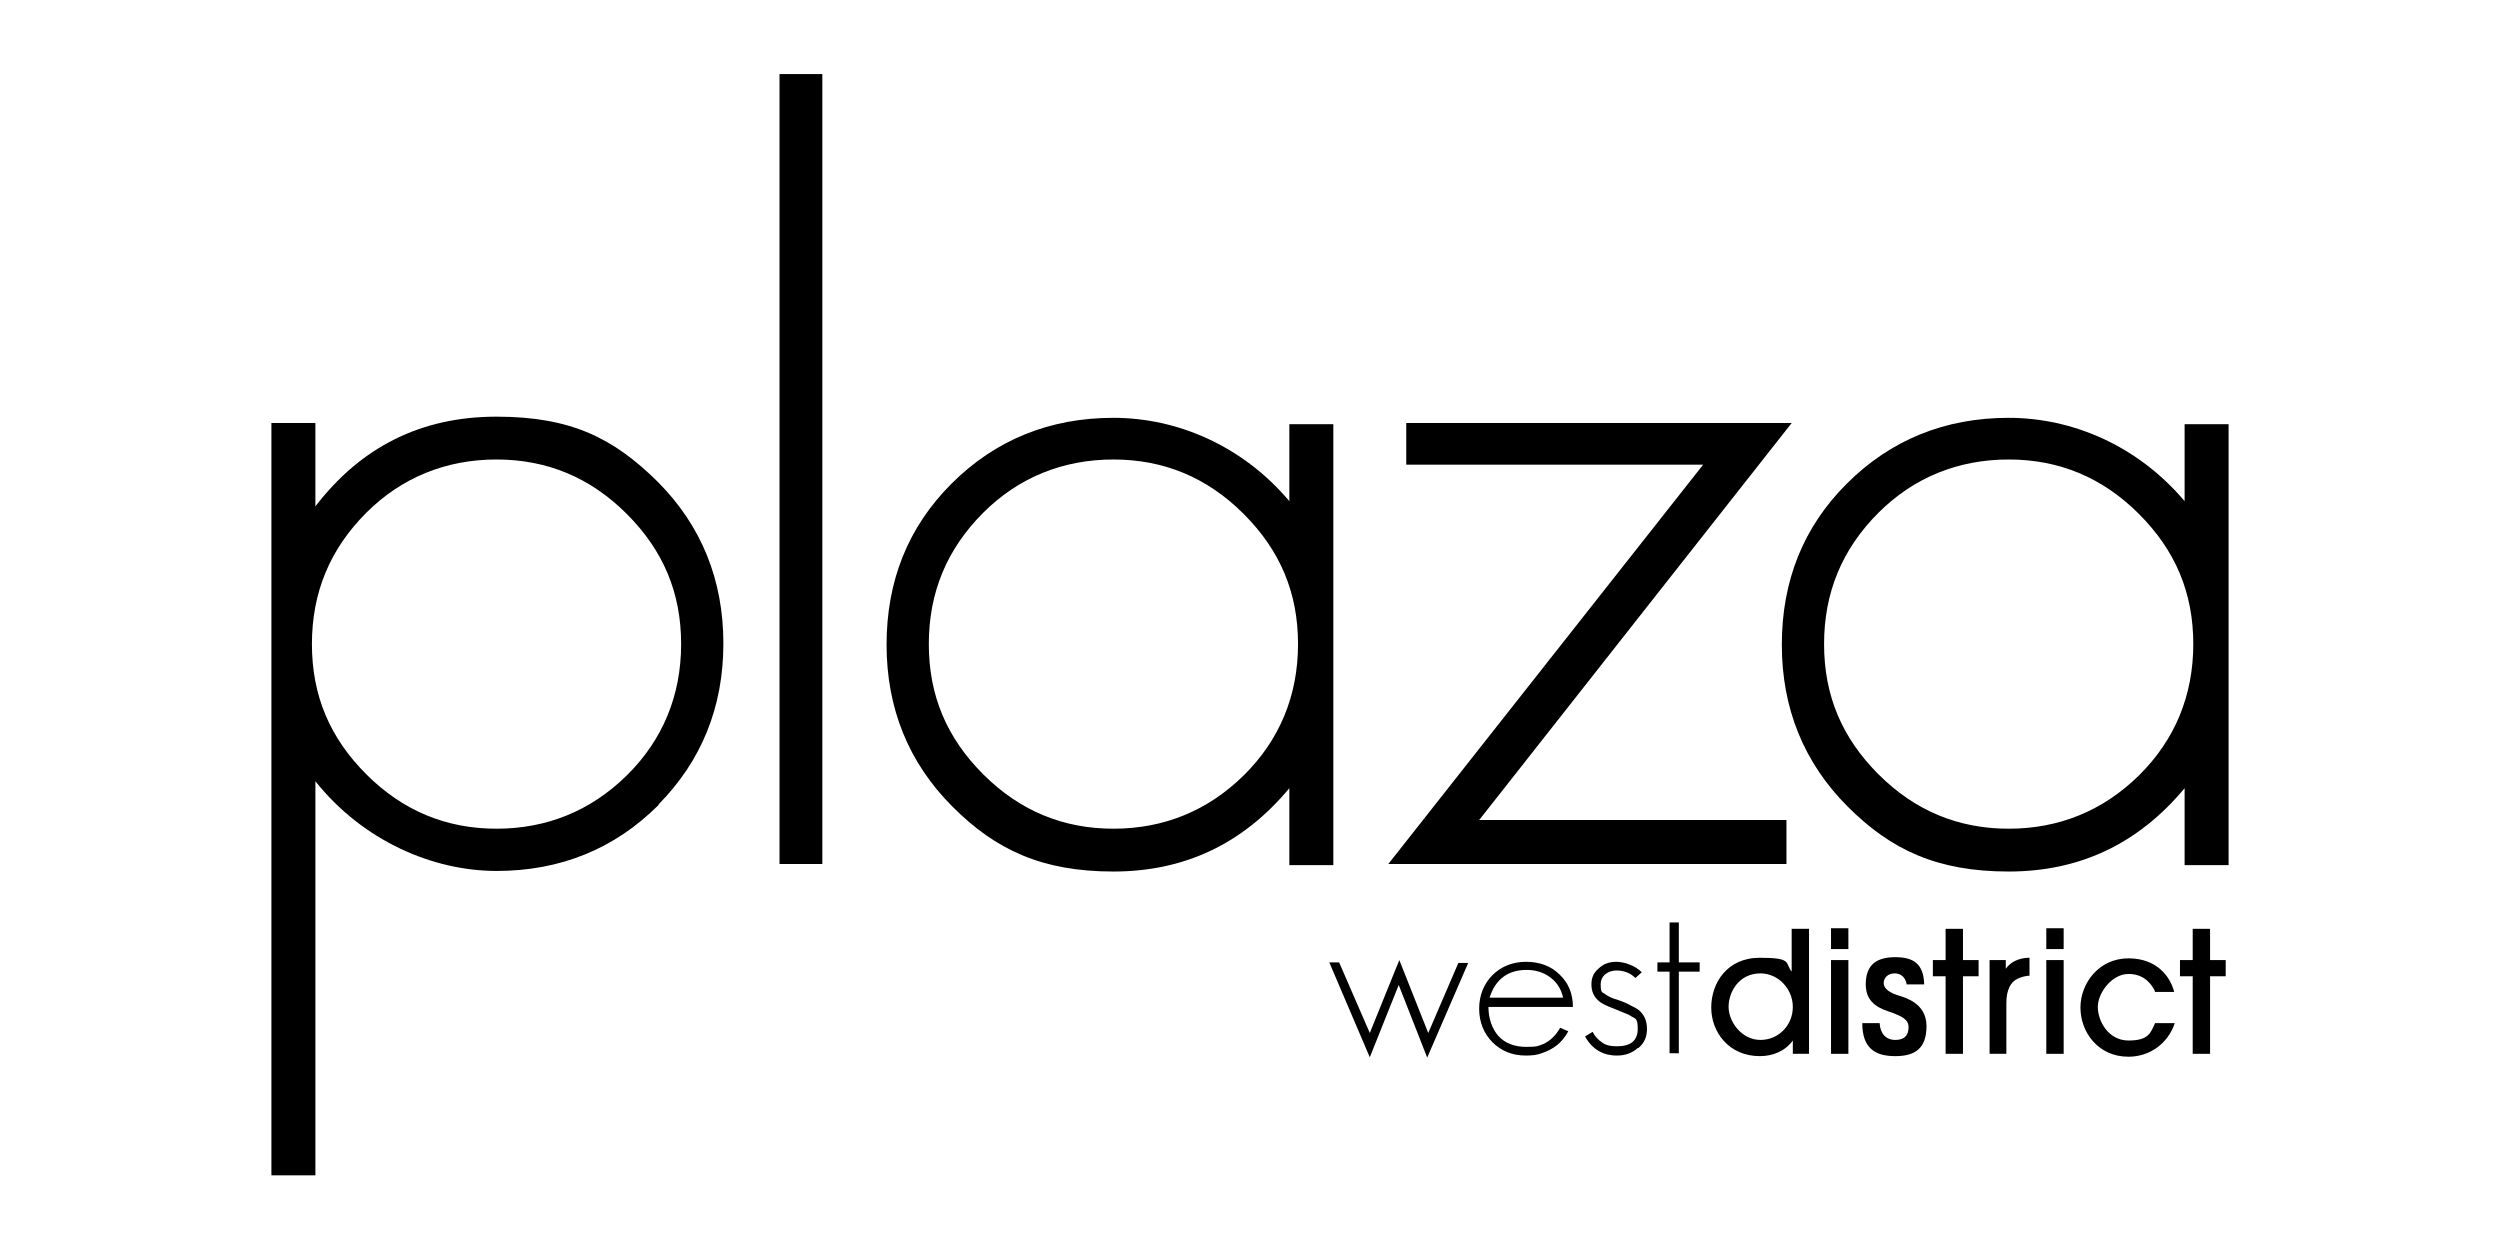 <?xml version="1.0" encoding="UTF-8"?>
<svg id="Layer_1" data-name="Layer 1" xmlns="http://www.w3.org/2000/svg" version="1.1" viewBox="0 0 432 216">
  <defs>
    <style>
      .cls-1 {
        fill: #000;
        stroke-width: 0px;
      }
    </style>
  </defs>
  <g>
    <path class="cls-1" d="M113.8,139.1c-7.6,7.6-17,11.4-28,11.4s-23.1-5.2-31.3-15.5v68.1h-7.6V73.1h7.6v14.4c7.9-10.3,18.3-15.5,31.3-15.5s20.3,3.8,27.8,11.2c7.6,7.6,11.4,17,11.4,28s-3.8,20.3-11.2,27.8ZM108.3,88.8c-6.3-6.3-13.8-9.4-22.5-9.4s-16.4,3.1-22.5,9.2c-6.3,6.3-9.4,13.8-9.4,22.7s3.1,16.2,9.4,22.5,13.8,9.4,22.5,9.4,16.3-3.1,22.5-9.2,9.4-13.8,9.4-22.7-3.1-16.2-9.4-22.5Z"/>
    <path class="cls-1" d="M134.7,149.3V12.8h7.4v136.5h-7.4Z"/>
    <path class="cls-1" d="M222.8,149.3v-13.1c-8,9.6-18.1,14.4-30.4,14.4s-20.3-3.7-27.8-11.2c-7.6-7.6-11.4-17-11.4-28s3.7-20.3,11.2-27.8c7.6-7.6,17-11.4,28-11.4s22.3,4.8,30.4,14.4v-13.3h7.6v76.2h-7.6ZM214.9,88.8c-6.3-6.3-13.8-9.4-22.5-9.4s-16.4,3.1-22.5,9.2c-6.3,6.3-9.4,13.8-9.4,22.7s3.1,16.2,9.4,22.5,13.8,9.4,22.5,9.4,16.3-3.1,22.5-9.2,9.4-13.8,9.4-22.7-3.1-16.2-9.4-22.5Z"/>
    <path class="cls-1" d="M255.6,141.7h53.1v7.6h-68.8l54.4-69h-51.3v-7.2h66.6l-54,68.6Z"/>
    <path class="cls-1" d="M377.5,149.3v-13.1c-8,9.6-18.1,14.4-30.4,14.4s-20.3-3.7-27.8-11.2c-7.6-7.6-11.4-17-11.4-28s3.7-20.3,11.2-27.8c7.6-7.6,17-11.4,28-11.4s22.3,4.8,30.4,14.4v-13.3h7.6v76.2h-7.6ZM369.6,88.8c-6.3-6.3-13.8-9.4-22.5-9.4s-16.4,3.1-22.5,9.2c-6.3,6.3-9.4,13.8-9.4,22.7s3.1,16.2,9.4,22.5,13.8,9.4,22.5,9.4,16.3-3.1,22.5-9.2,9.4-13.8,9.4-22.7-3.1-16.2-9.4-22.5Z"/>
  </g>
  <g>
    <path class="cls-1" d="M246.6,182.7l-4.9-12.5-5,12.5-7-16.4h1.7l5.3,12.2,5.1-12.6,5,12.6,5.2-12.1h1.7l-7.1,16.4Z"/>
    <path class="cls-1" d="M257.2,173.9c0,2.1.6,3.8,1.7,5.1,1.2,1.3,2.8,1.9,4.9,1.9s2-.2,2.9-.5c1.1-.5,2.1-1.4,2.9-2.8l1.4.6c-1,1.9-2.5,3.1-4.6,3.8-.8.3-1.7.4-2.7.4-2.4,0-4.3-.8-5.8-2.3-1.5-1.5-2.3-3.5-2.3-5.8s.8-4.3,2.3-5.8c1.5-1.5,3.5-2.3,5.8-2.3s4.3.7,5.8,2.2c1.5,1.4,2.3,3.3,2.3,5.6h-14.7ZM267.9,168.9c-1.2-.9-2.6-1.3-4.1-1.3-3.2,0-5.4,1.6-6.4,4.8h12.7c-.3-1.4-1-2.6-2.2-3.5Z"/>
    <path class="cls-1" d="M283,181.1c-1,.9-2.2,1.3-3.6,1.3-2.4,0-4.3-1.1-5.5-3.3l1.3-.8c.4.8,1,1.4,1.6,1.8.6.5,1.5.7,2.6.7,2.4,0,3.6-1,3.6-3s-.4-1.7-1.3-2.3c-.3-.2-.6-.3-1.1-.5-.5-.2-1-.4-1.7-.7-1.3-.5-2.2-.9-2.7-1.4-.8-.7-1.2-1.6-1.2-2.8s.4-2,1.2-2.7c.8-.8,1.8-1.2,3.1-1.2s3.2.6,4.4,1.8l-1.1,1c-.9-.9-2-1.3-3.3-1.3s-2.7.8-2.7,2.4.3,1.3.8,1.7c.5.4,1.2.7,2.2,1,.9.3,1.6.6,2.1.9.6.3,1,.5,1.3.7,1.1.8,1.6,2,1.6,3.4s-.5,2.5-1.5,3.3Z"/>
    <path class="cls-1" d="M290.1,167.9v14.1h-1.6v-14.1h-2.1v-1.6h2.1v-6.9h1.6v6.9h3.6v1.6h-3.6Z"/>
    <path class="cls-1" d="M309.8,182.1v-2.3h0c-1.3,1.8-3.4,2.7-5.7,2.7-5.4,0-8.4-4.2-8.4-8.4s2.7-8.6,8.4-8.6,4.3.9,5.5,2.4h0v-7.4h3v21.6h-2.8ZM304.2,168.2c-3.7,0-5.5,3.2-5.5,5.8s2.3,5.7,5.5,5.7,5.6-2.6,5.6-5.7-2.5-5.8-5.6-5.8Z"/>
    <path class="cls-1" d="M319.4,164h-3v-3.6h3v3.6ZM319.4,182.1h-3v-16.2h3v16.2Z"/>
    <path class="cls-1" d="M329.5,170.2c-.2-1.3-1-2-2.1-2s-1.9.7-1.9,1.7,1.2,1.7,2.5,2.1c1.3.4,4.9,1.4,4.9,5.3s-2,5.2-5.4,5.2-5.7-1.3-5.7-5.7h3c.1,1.8,1.1,2.9,2.7,2.9s2.3-.8,2.3-2.2-1.3-1.9-2.8-2.5c-1.8-.6-4.6-1.4-4.6-4.9s2-4.7,5.1-4.7,4.9,1.1,5,4.7h-3Z"/>
    <path class="cls-1" d="M339.2,182.1h-3v-13.4h-2.2v-2.8h2.2v-5.4h3v5.4h2.7v2.8h-2.7v13.4Z"/>
    <path class="cls-1" d="M343.8,182.1v-16.2h2.8v1.5h0c1.3-1.8,3.4-1.9,4.1-1.9v3.1c-.5,0-1.5.2-2.2.6-1,.5-1.8,1.8-1.8,4.1v8.8h-3Z"/>
    <path class="cls-1" d="M356.6,164h-3v-3.6h3v3.6ZM356.6,182.1h-3v-16.2h3v16.2Z"/>
    <path class="cls-1" d="M372.4,171.3c-.5-1-1.7-3-4.6-3s-5.3,3.3-5.3,5.7,1.8,5.8,5.3,5.8,3.8-1.3,4.6-3h3.4c-1.2,3.6-4.4,5.8-8,5.8-5.3,0-8.3-4.3-8.3-8.5s3.2-8.5,8.3-8.5,7.3,3.4,7.9,5.8h-3.4Z"/>
    <path class="cls-1" d="M381.9,182.1h-3v-13.4h-2.2v-2.8h2.2v-5.4h3v5.4h2.7v2.8h-2.7v13.4Z"/>
  </g>
</svg>